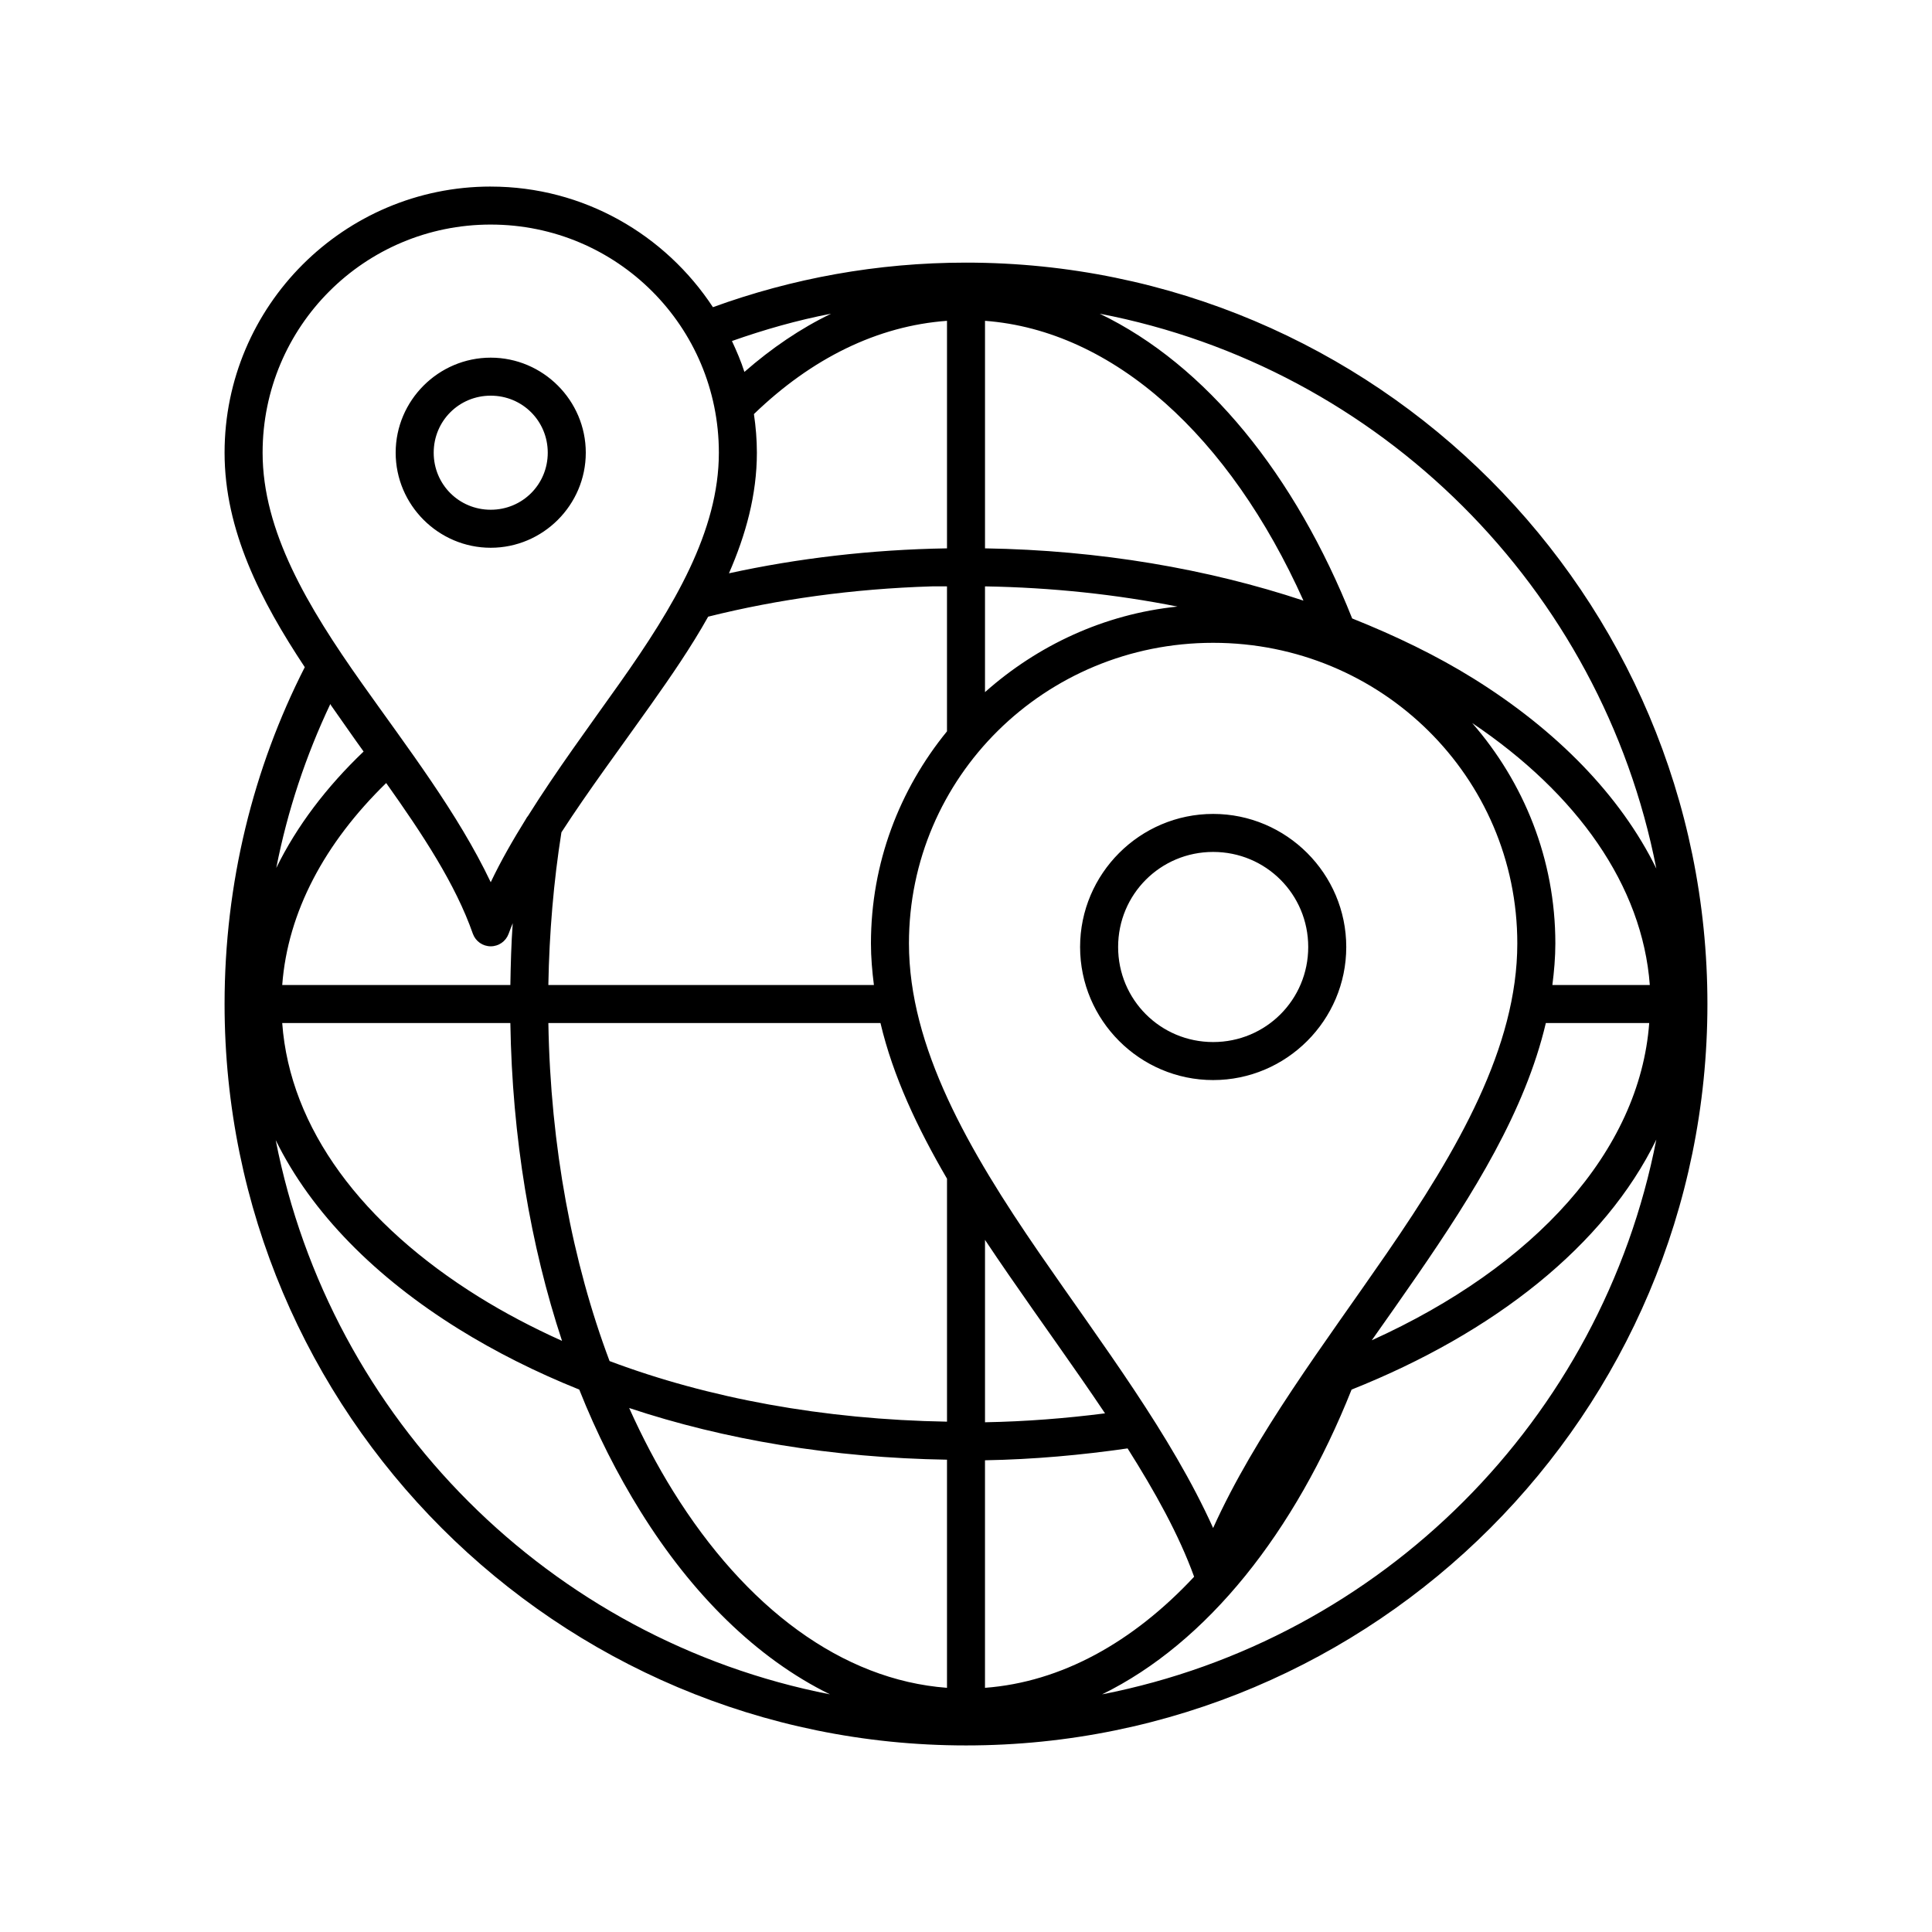 <?xml version="1.0" encoding="UTF-8"?>
<!-- The Best Svg Icon site in the world: iconSvg.co, Visit us! https://iconsvg.co -->
<svg fill="#000000" width="800px" height="800px" version="1.1" viewBox="144 144 512 512" xmlns="http://www.w3.org/2000/svg">
 <path d="m274.05 193.44c-38.895 0-70.535 31.637-70.535 70.531 0 20.57 9.555 39.184 21.254 56.836-13.641 26.762-21.254 57.195-21.254 89.27 0 108.46 88.031 196.48 196.49 196.48 108.45 0 196.48-88.027 196.48-196.48s-88.031-196.48-196.48-196.48c-23.574 0-46.121 4.191-67.07 11.809-12.617-19.191-34.25-31.961-58.883-31.961zm0 10.074c33.449 0 60.457 27.008 60.457 60.457 0 20.793-11.898 40.746-26.293 61.09-8.141 11.5-16.773 23.18-24.246 35.109-0.246 0.289-0.457 0.605-0.629 0.941-3.414 5.508-6.59 11.008-9.289 16.691-8.723-18.344-22.059-35.633-34.164-52.742-14.395-20.344-26.293-40.297-26.293-61.09 0-33.449 27.008-60.457 60.457-60.457zm90.211 23.617c-8.113 3.906-15.773 9.129-22.984 15.43-0.906-2.836-2.062-5.519-3.305-8.188 8.527-3.008 17.234-5.5 26.289-7.242zm71.164 0c74.383 14.293 133 72.746 147.52 147.05-9.523-19.445-26.559-36.746-48.492-50.383-9.734-6.051-20.555-11.289-32.117-15.902-15.094-37.965-38.645-67.176-66.914-80.766zm-40.461 1.891v60.297c-20.191 0.332-39.602 2.644-57.781 6.613 4.438-10.16 7.398-20.781 7.398-31.961 0-3.508-0.289-6.859-0.785-10.234 15.293-14.777 32.727-23.375 51.168-24.715zm10.074 0c34.062 2.551 64.855 30.602 84.391 74.152-25.316-8.406-53.992-13.363-84.391-13.855zm-130.99 9.762c-13.852 0-25.191 11.336-25.191 25.188 0 13.855 11.34 25.191 25.191 25.191s25.191-11.336 25.191-25.191c0-13.852-11.34-25.188-25.191-25.188zm0 10.074c8.406 0 15.113 6.707 15.113 15.113 0 8.41-6.707 15.117-15.113 15.117s-15.113-6.707-15.113-15.117c0-8.406 6.707-15.113 15.113-15.113zm116.82 50.539c1.363-0.043 2.723 0.023 4.094 0v38.414c-12.562 15.395-20.152 34.875-20.152 56.207 0 3.699 0.324 7.391 0.785 11.02h-86.277c0.246-13.891 1.414-27.523 3.465-40.461 7.144-11.043 15.566-22.316 23.617-33.691 5.43-7.672 10.781-15.434 15.27-23.461 18.398-4.602 38.355-7.387 59.199-8.027zm14.168 0c17.766 0.297 34.895 2.148 51.012 5.352-19.547 2-37.137 10.344-51.012 22.672zm60.457 14.957c44.609 0 80.609 35.582 80.609 79.664 0 27.457-15.77 54.785-34.637 82.184-16.52 23.996-34.797 47.953-45.973 72.738-11.172-24.785-29.449-48.742-45.973-72.738-18.863-27.398-34.637-54.727-34.637-82.184 0-44.082 36.004-79.664 80.609-79.664zm-233.95 16.215c0.066 0.098 0.086 0.219 0.156 0.316 2.902 4.106 5.731 8.227 8.66 12.281-9.801 9.352-17.707 19.734-23.145 30.855 2.992-15.258 7.859-29.781 14.328-43.453zm302.6 5.039c27.91 18.793 45.109 43.133 47.074 69.43h-25.82c0.465-3.629 0.789-7.32 0.789-11.02 0-22.367-8.363-42.699-22.043-58.41zm-287.8 15.902c9.578 13.5 18.359 26.742 22.988 39.988 0.73 1.977 2.617 3.285 4.723 3.285s3.988-1.309 4.723-3.285c0.332-0.949 0.73-1.883 1.102-2.832-0.391 5.406-0.535 10.848-0.629 16.371h-60.457c1.461-19.406 11.293-37.684 27.551-53.527zm219.16 8.188c-19.418 0-35.266 15.848-35.266 35.266 0 19.418 15.848 35.266 35.266 35.266 19.418 0 35.27-15.848 35.27-35.266 0-19.418-15.852-35.266-35.27-35.266zm0 10.074c13.973 0 25.191 11.219 25.191 25.191 0 13.973-11.219 25.191-25.191 25.191-13.969 0-25.188-11.219-25.188-25.191 0-13.973 11.219-25.191 25.188-25.191zm-246.71 45.344h60.457c0.488 30.328 5.324 58.957 13.695 84.23-7.844-3.531-15.238-7.422-22.039-11.652-30.938-19.23-50.086-44.688-52.113-72.578zm70.531 0h88.012c3.336 14.164 9.832 27.871 17.633 41.25v64.391c-32.762-0.555-63.285-6.223-89.426-16.059-9.84-26.141-15.664-56.816-16.219-89.582zm264.34 0h27.395c-2.504 33.906-30.328 64.523-73.523 84.074 4.035-5.727 8.133-11.523 12.121-17.32 14.766-21.441 28.512-43.426 34.008-66.754zm29.285 30.859c-14.43 74.172-72.746 132.55-146.89 147.05 27.98-13.711 51.121-43.07 66.125-80.766 37.801-15.047 67.113-38.195 80.77-66.281zm-365.89 0.156c9.523 19.398 26.559 36.43 48.492 50.066 9.699 6.027 20.449 11.441 31.961 16.059 4.644 11.699 10.105 22.441 16.219 32.273 13.633 21.934 30.781 38.969 50.223 48.492-74.098-14.492-132.41-72.789-146.89-146.89zm187.98 26.449c2.07 3.125 4.164 6.191 6.301 9.289 8.527 12.391 17.422 24.613 25.504 36.684-10.293 1.316-20.953 2.168-31.805 2.363zm-94.305 44.555c25.277 8.422 53.895 13.203 84.23 13.699v60.457c-27.836-2.082-53.383-21.227-72.582-52.113-4.242-6.824-8.105-14.164-11.648-22.043zm132.09 10.707c7.266 11.504 13.559 22.793 17.633 34.008-16.23 17.398-35.227 27.926-55.422 29.441v-60.301c12.957-0.23 25.59-1.387 37.789-3.148z"/>
</svg>